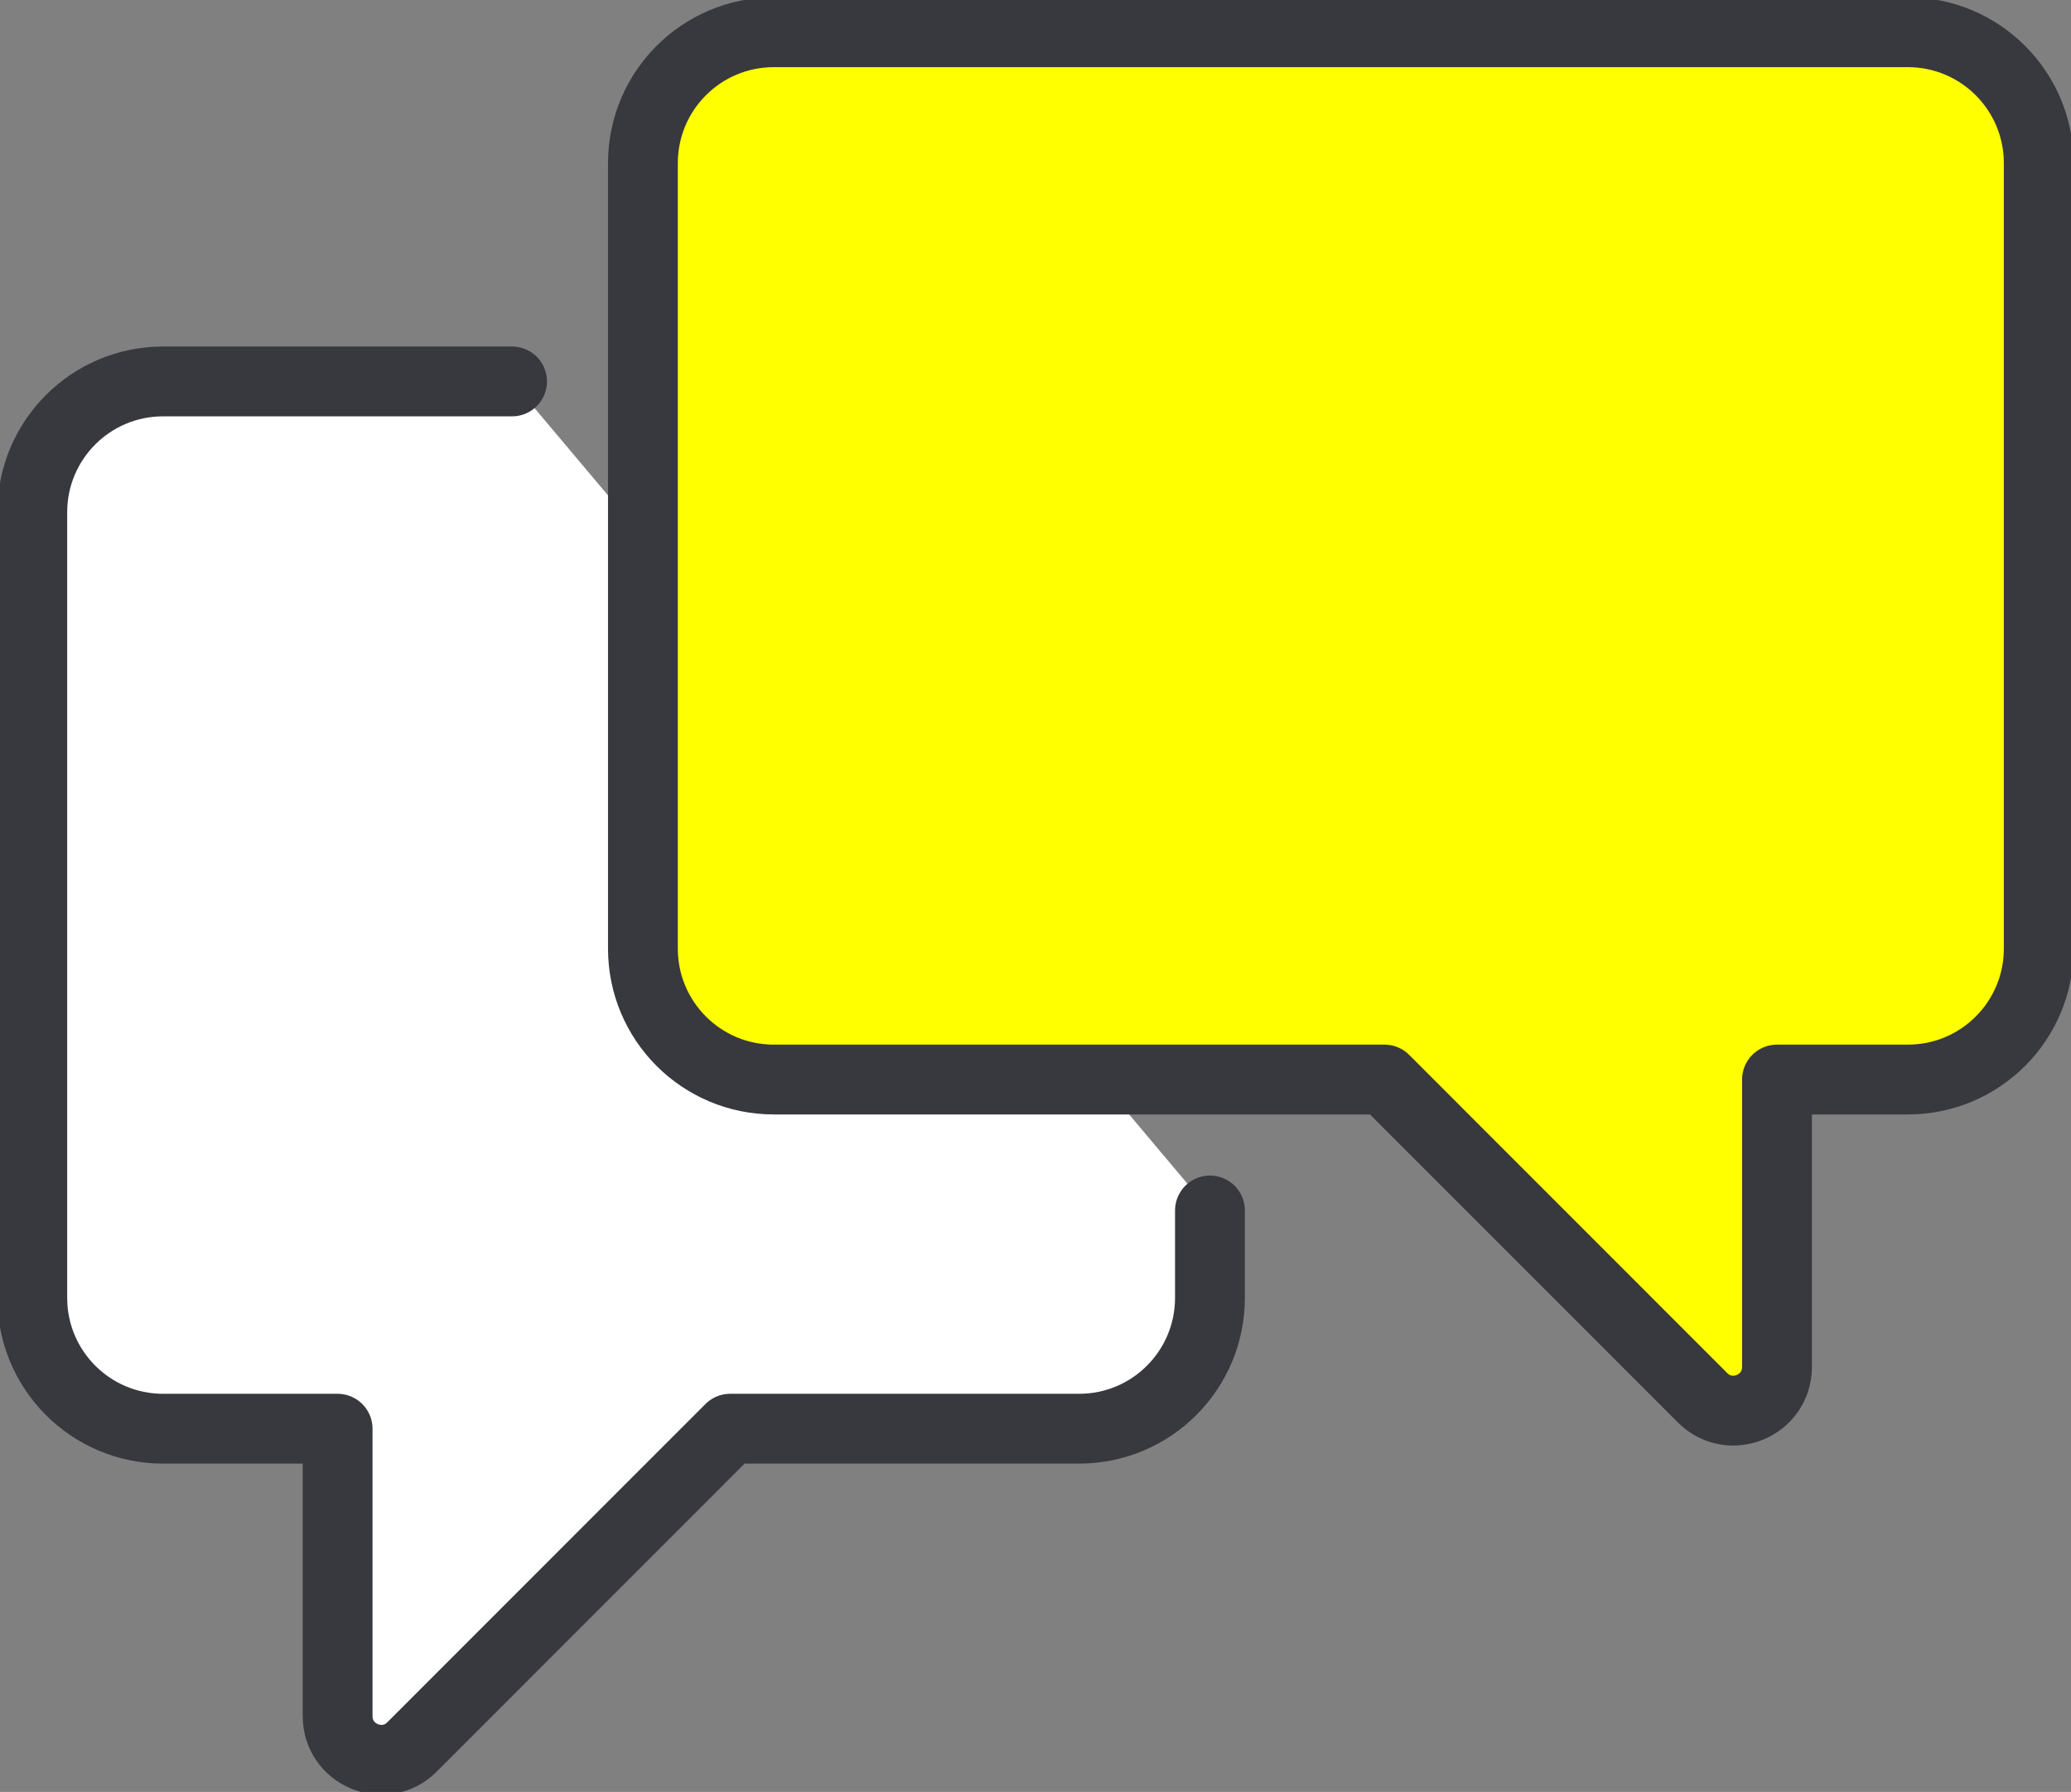 <svg width="89" height="77" viewBox="0 0 89 77" fill="none" xmlns="http://www.w3.org/2000/svg">
<rect x="0" y="0" width="89" height="77" fill="#808080" stroke="none"/>
<g clip-path="url(#clip0_9049_1578)">
<path d="M22.006 16.39H7.011C3.903 16.39 1.387 18.907 1.387 22.015V55.766C1.387 58.875 3.903 61.392 7.011 61.392H14.509V73.74C14.509 75.411 16.529 76.249 17.707 75.066L31.377 61.392H46.372C49.48 61.392 51.997 58.875 51.997 55.766V52.014" fill="white"/>
<path d="M22.006 16.39H7.011C3.903 16.39 1.387 18.907 1.387 22.015V55.766C1.387 58.875 3.903 61.392 7.011 61.392H14.509V73.74C14.509 75.411 16.529 76.249 17.707 75.066L31.377 61.392H46.372C49.48 61.392 51.997 58.875 51.997 55.766V52.014" stroke="#38383F" stroke-width="3" stroke-linecap="round" stroke-linejoin="round"/>
<path d="M33.253 46.388H59.497L73.167 60.062C74.35 61.245 76.365 60.407 76.365 58.736V46.388H81.99C85.097 46.388 87.614 43.871 87.614 40.762V7.012C87.614 3.903 85.097 1.386 81.99 1.386H33.253C30.145 1.386 27.629 3.903 27.629 7.012V40.762C27.629 43.871 30.145 46.388 33.253 46.388Z" fill="#FFFF00" stroke="#38383F" stroke-width="3" stroke-linecap="round" stroke-linejoin="round"/>
</g>
<defs>
<clipPath id="clip0_9049_1578">
<rect width="89" height="77" fill="white"/>
</clipPath>
</defs>
</svg>
